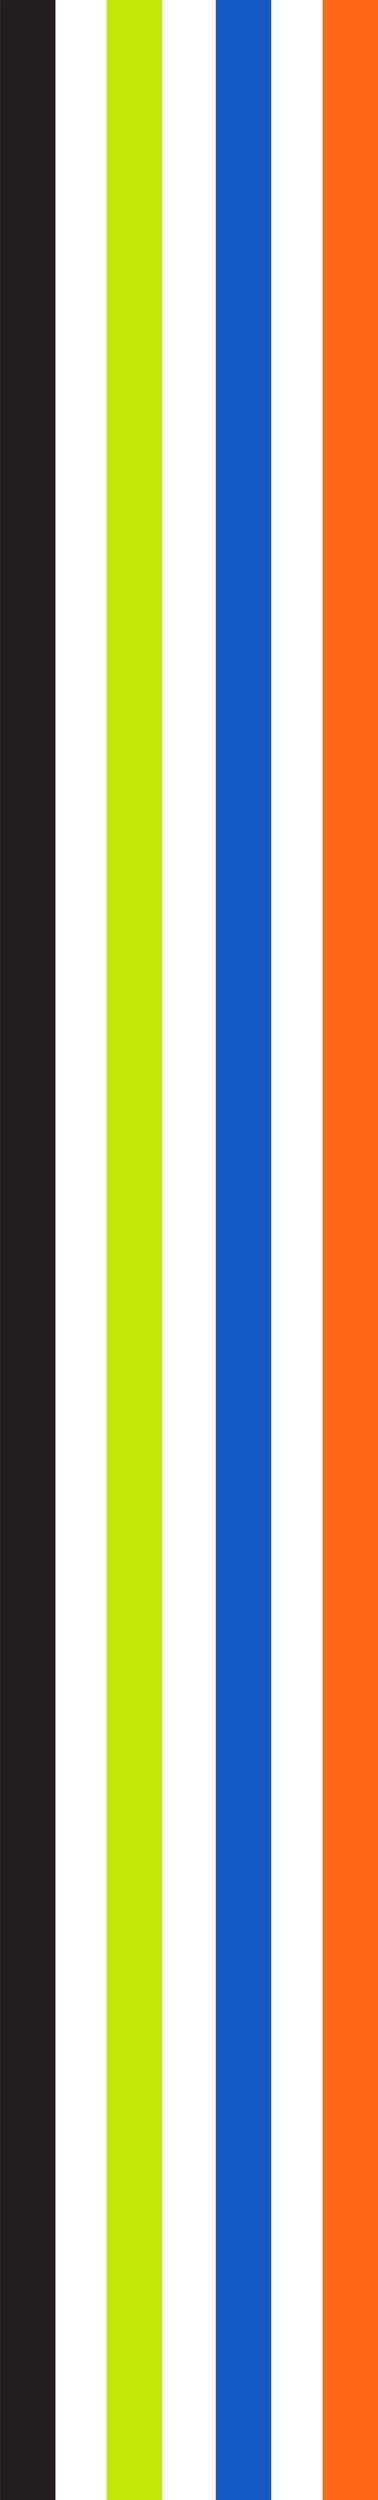 <?xml version="1.0" encoding="UTF-8" standalone="no"?><svg xmlns="http://www.w3.org/2000/svg" xmlns:xlink="http://www.w3.org/1999/xlink" fill="#000000" height="2874.2" preserveAspectRatio="xMidYMid meet" version="1" viewBox="1282.5 62.9 434.9 2874.2" width="434.9" zoomAndPan="magnify"><g><g><g id="change1_1"><path d="M1653.71 62.91H1717.46V2937.08H1653.71z" fill="#fe6816"/></g></g><g><g id="change2_1"><path d="M1530.8 62.91H1594.55V2937.08H1530.8z" fill="#155ac0"/></g></g><g id="change3_1"><path d="M1405.09 62.91H1468.84V2937.08H1405.09z" fill="#c3e707"/></g><g><g id="change4_1"><path d="M1282.54 62.91H1346.29V2937.08H1282.54z" fill="#221d1e"/></g></g></g></svg>